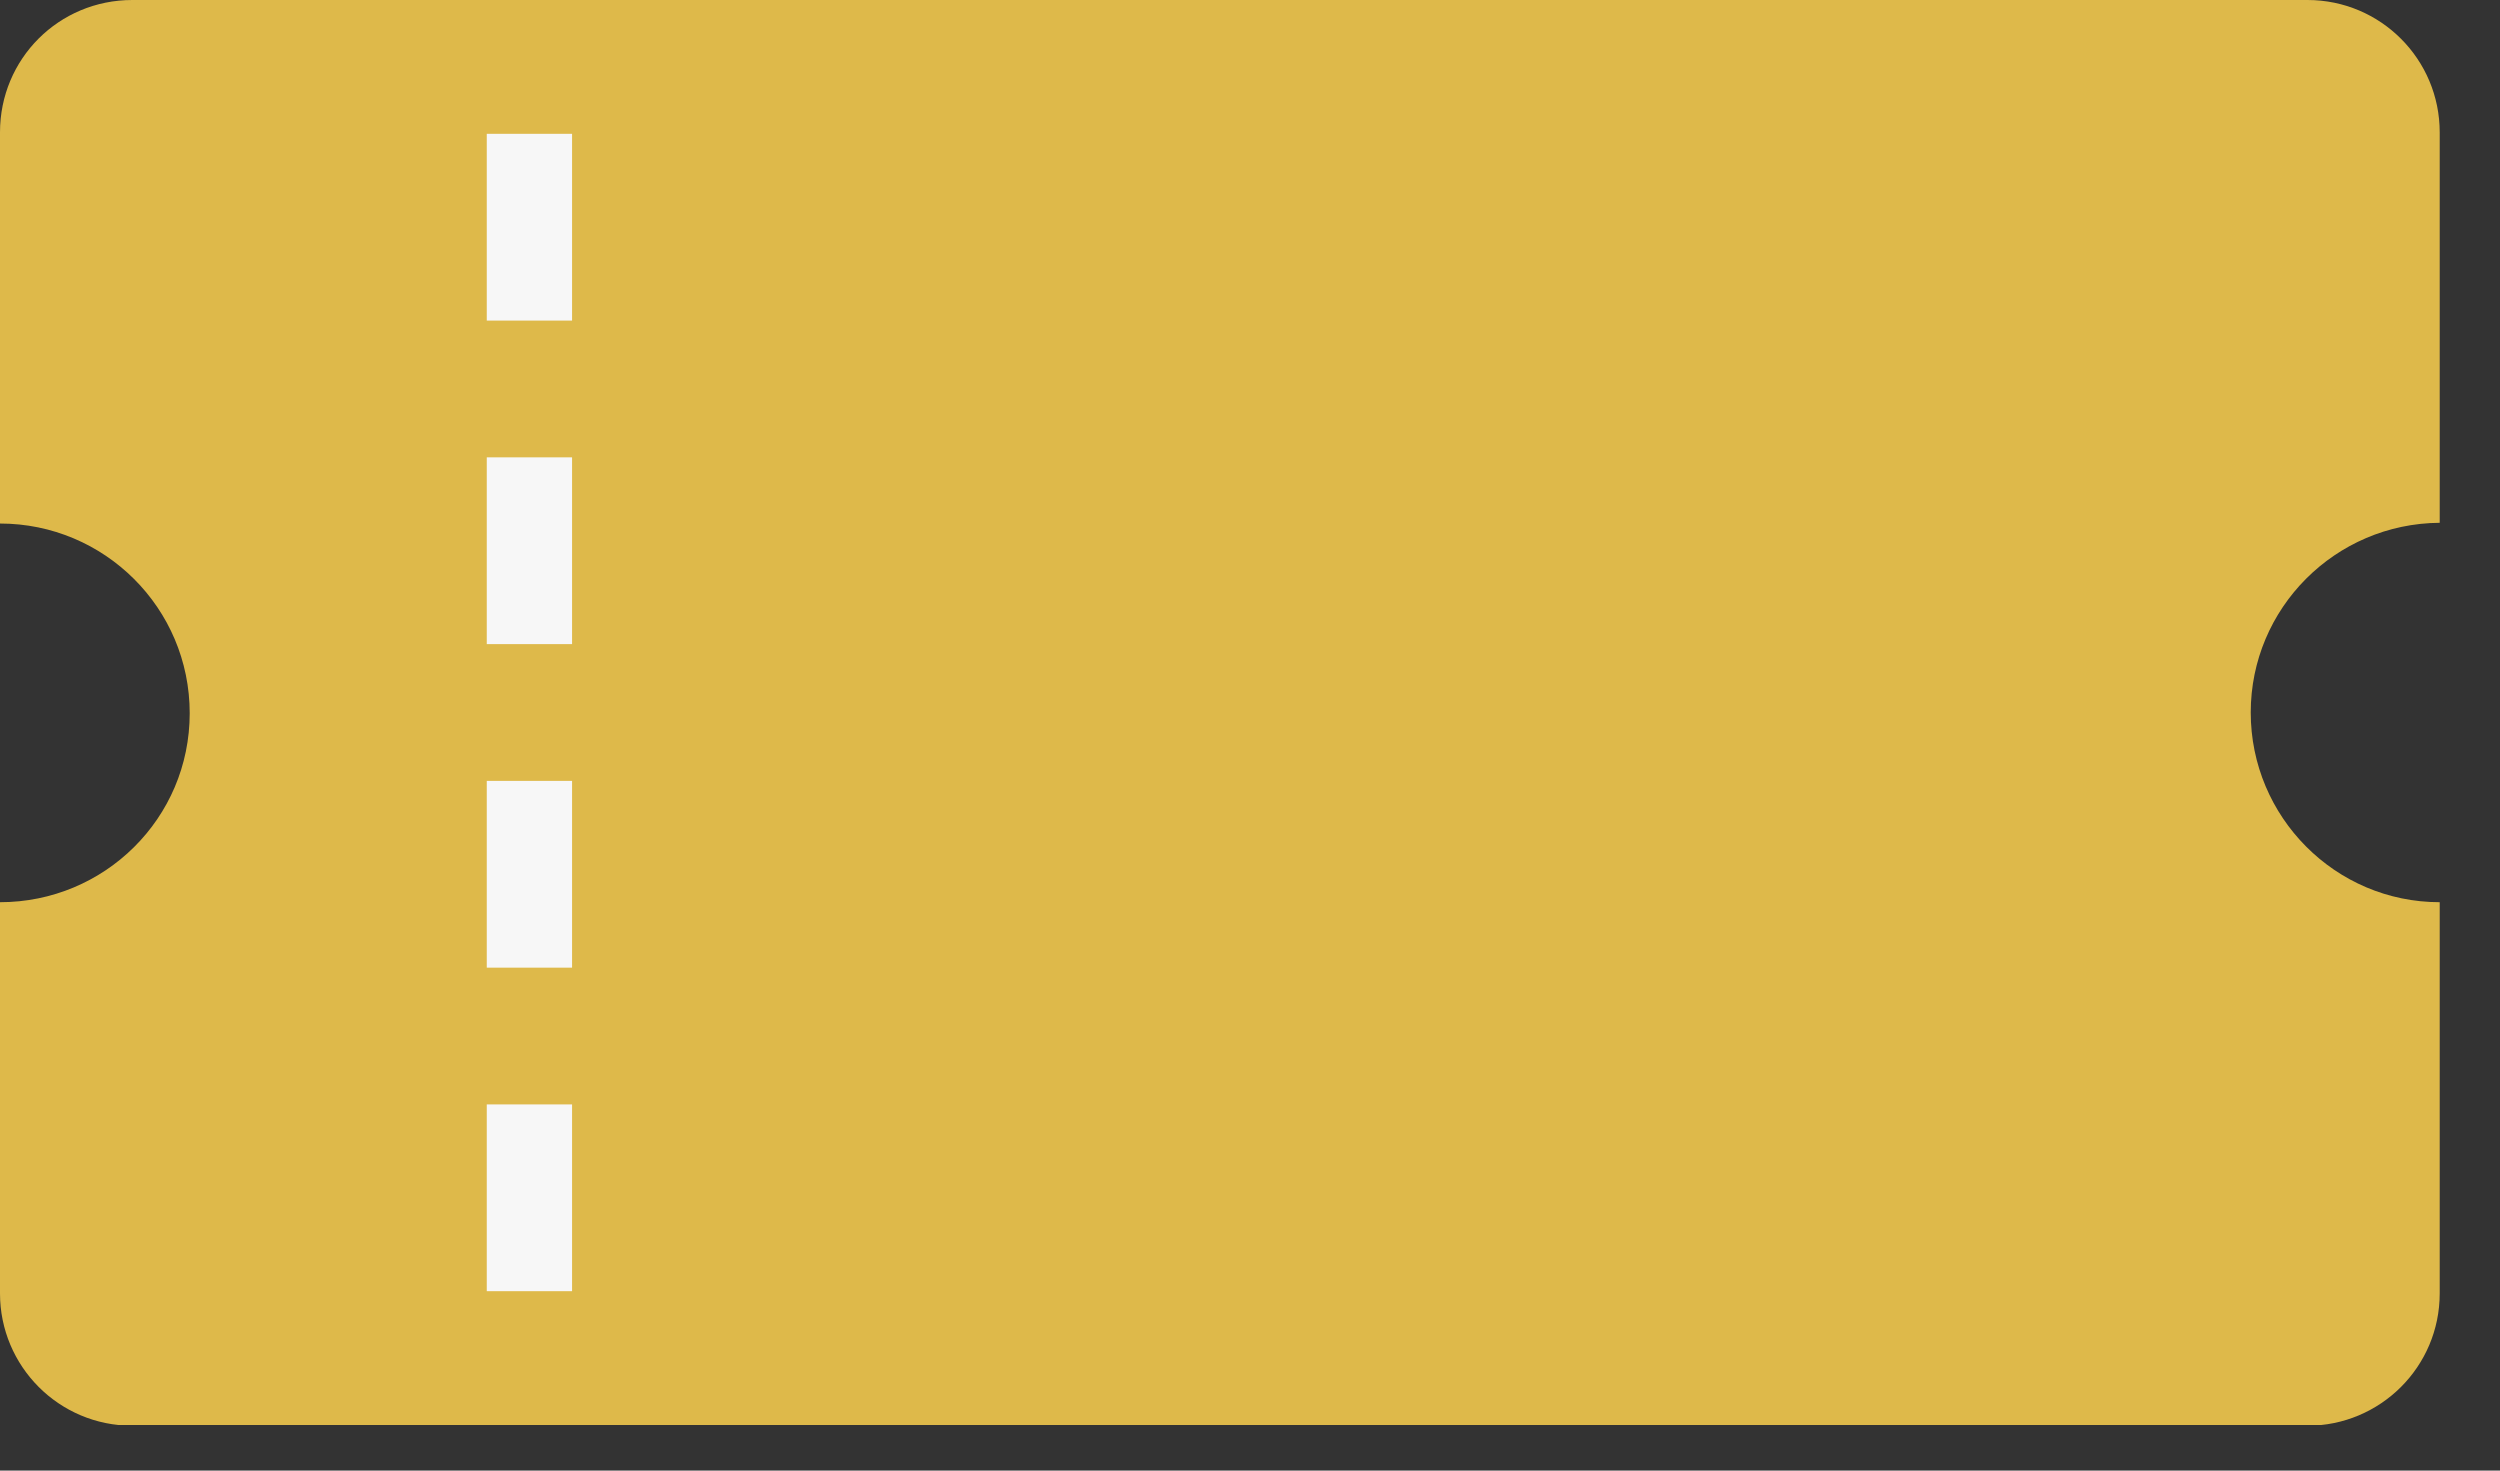 <svg width="34" height="20" viewBox="0 0 34 20" fill="none" xmlns="http://www.w3.org/2000/svg">
<rect x="0" y="0" width="34" height="20" fill="#333333" stroke="none"/>
<g clip-path="url(#clip0_59_643)">
<path d="M30.61 9.69C30.61 8.27 31.76 7.12 33.18 7.11V1.8C33.18 0.81 32.38 0 31.38 0H1.8C0.8 0 0 0.8 0 1.8V7.12C1.42 7.12 2.58 8.27 2.58 9.7C2.58 11.13 1.42 12.27 0 12.27V17.59C0 18.58 0.8 19.39 1.8 19.39H31.38C32.37 19.39 33.18 18.59 33.18 17.59V12.27C31.76 12.27 30.61 11.11 30.61 9.69Z" fill="#DEB94A"/>
<path d="M7.78 1.82H6.62V4.36H7.78V1.82Z" fill="#F7F7F7"/>
<path d="M7.78 6.22H6.62V8.76H7.78V6.22Z" fill="#F7F7F7"/>
<path d="M7.78 10.62H6.62V13.16H7.78V10.62Z" fill="#F7F7F7"/>
<path d="M7.78 15.02H6.62V17.56H7.78V15.02Z" fill="#F7F7F7"/>
</g>
<defs>
<clipPath id="clip0_59_643">
<rect width="33.18" height="19.38" fill="white"/>
</clipPath>
</defs>
</svg>
